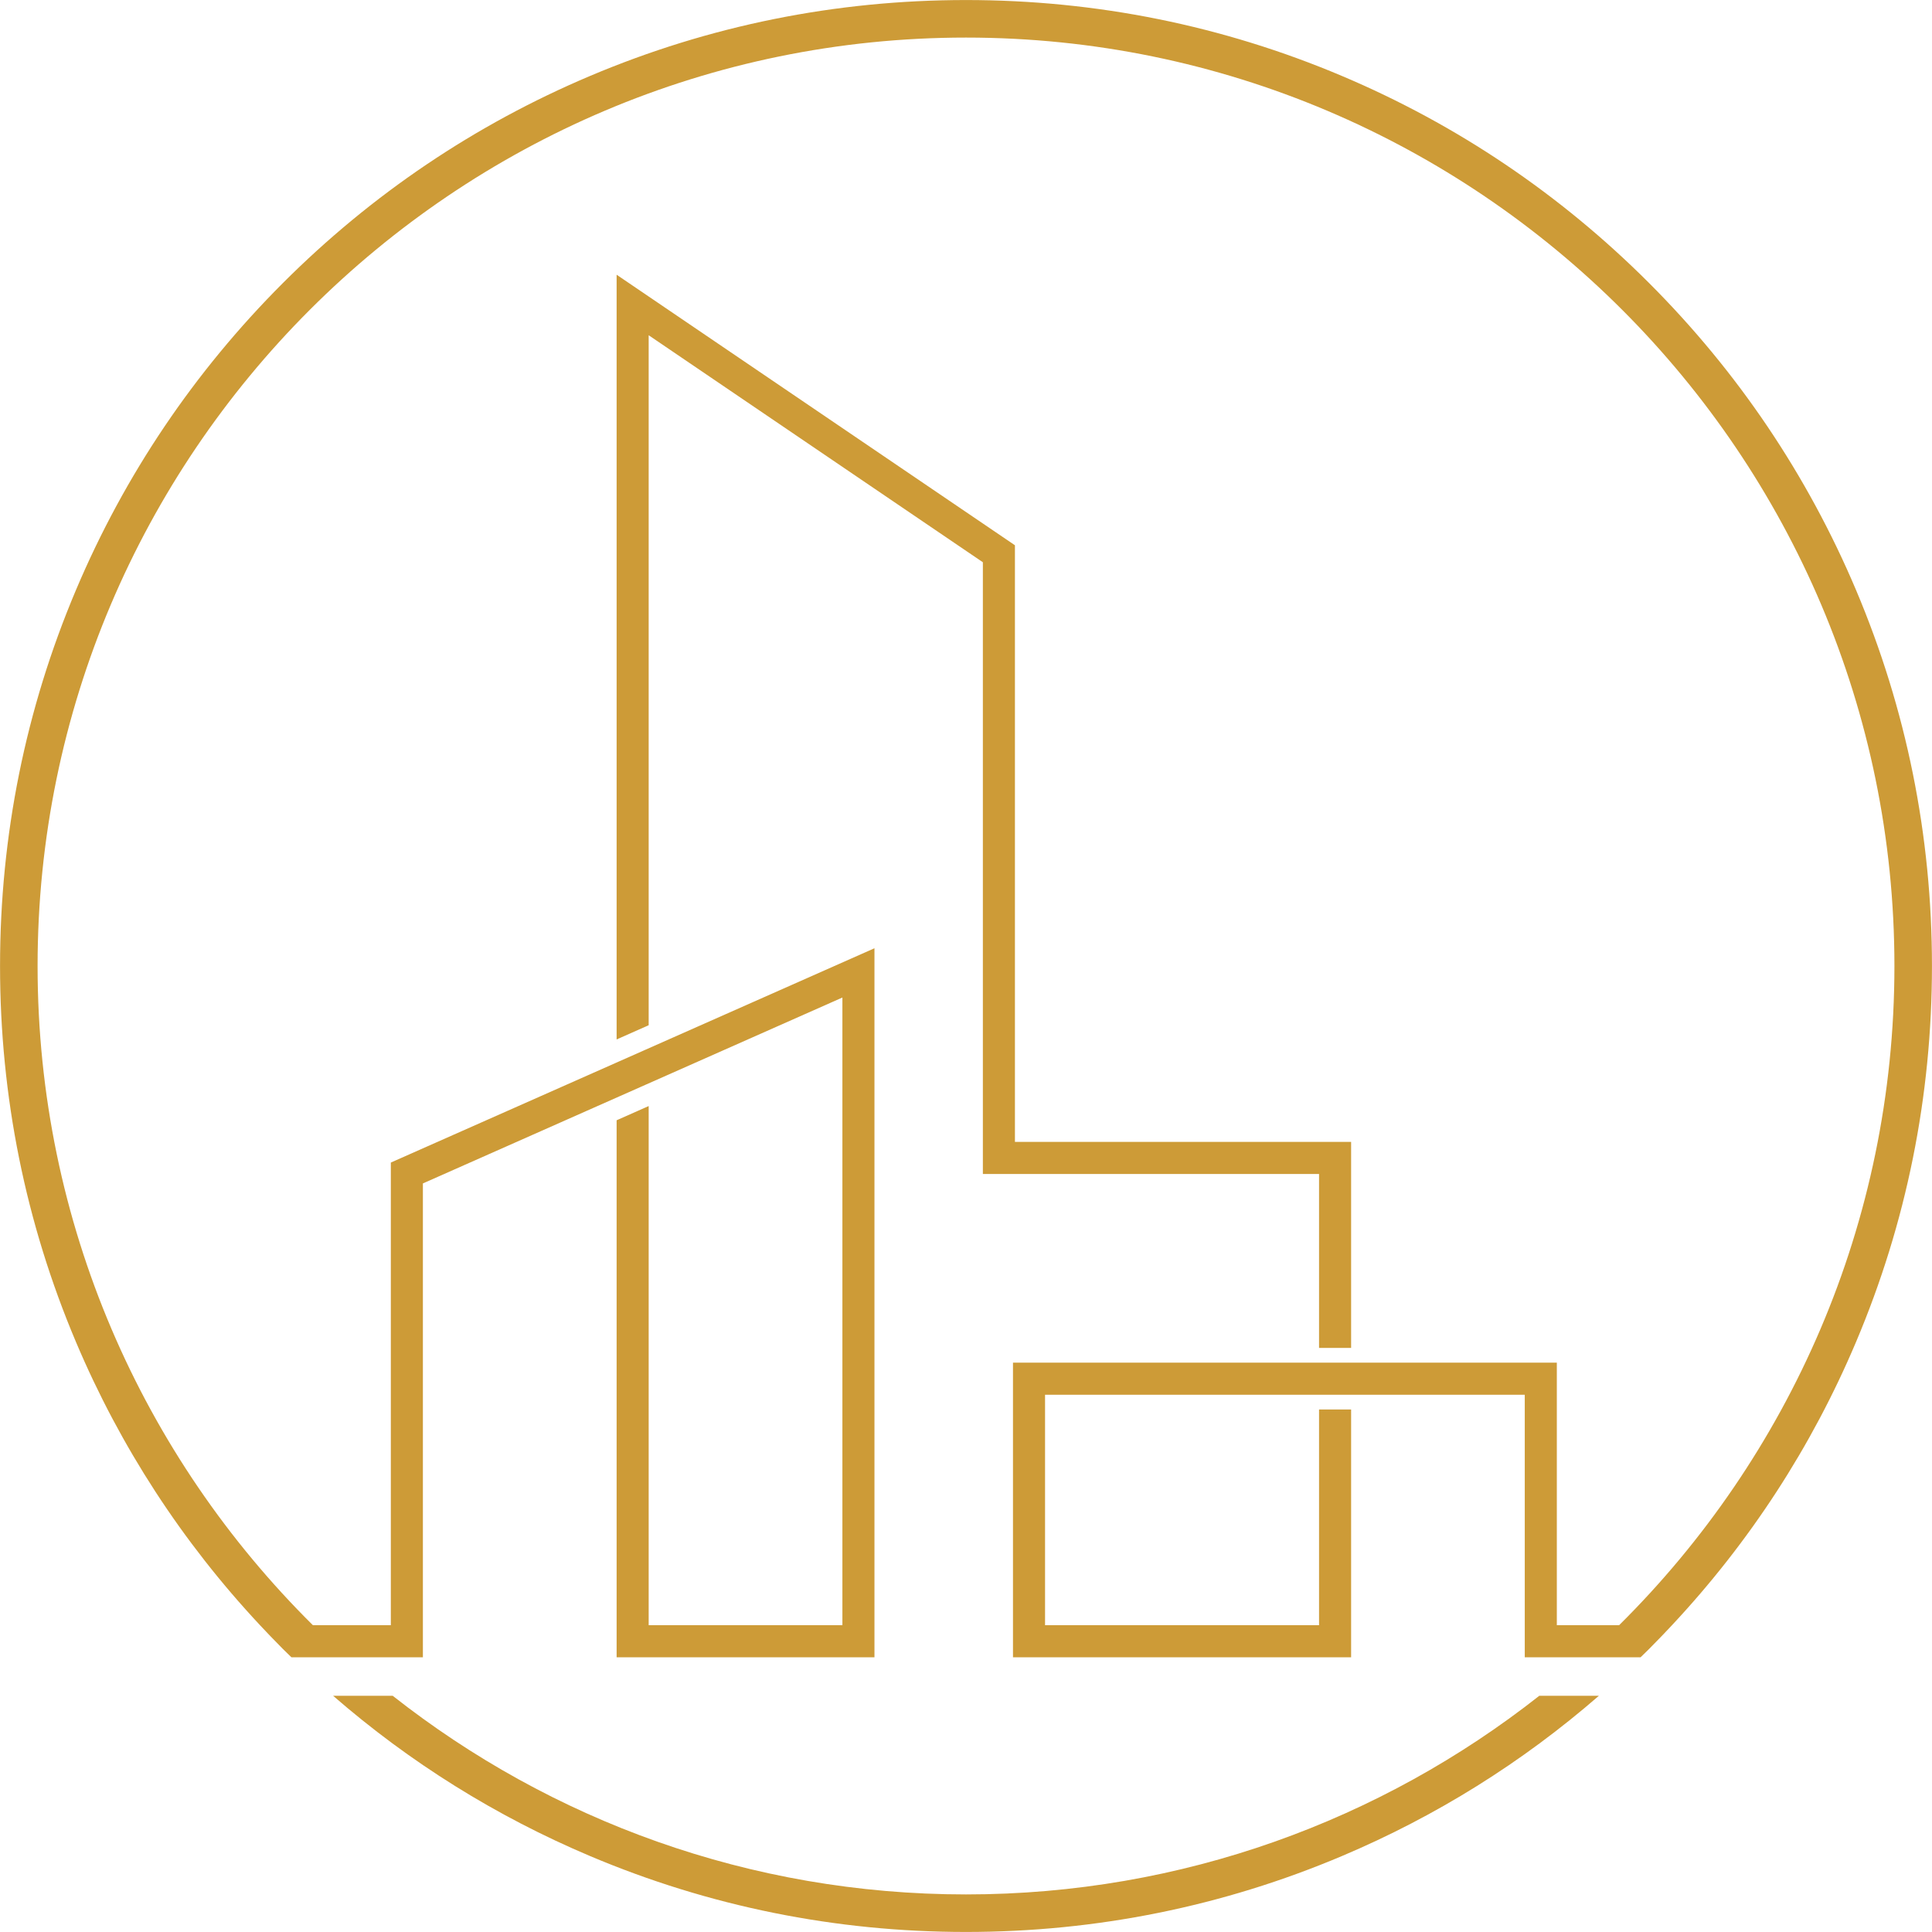 <?xml version="1.0" encoding="UTF-8"?><svg xmlns="http://www.w3.org/2000/svg" xmlns:xlink="http://www.w3.org/1999/xlink" fill="#000000" height="1019" preserveAspectRatio="xMidYMid meet" version="1" viewBox="490.5 490.5 1019.0 1019.0" width="1019" zoomAndPan="magnify"><g fill="#cd9b37" id="change1_1"><path d="M 815.723 635.398 L 815.723 1038.738 L 832.633 1031.238 L 832.633 667.32 L 1008.898 787.051 L 1008.898 1109.691 L 1186.211 1109.691 L 1186.211 1201.449 L 1203.121 1201.449 L 1203.121 1092.781 L 1025.809 1092.781 L 1025.809 778.09 L 815.723 635.398" fill="inherit"/><path d="M 1000 1489.68 C 885.973 1489.68 780.926 1450.5 697.605 1384.898 L 666.18 1384.898 C 706.672 1420.102 752.109 1448.469 801.688 1469.43 C 864.504 1496 931.227 1509.48 1000 1509.48 C 1068.77 1509.48 1135.5 1496 1198.309 1469.43 C 1247.891 1448.469 1293.328 1420.102 1333.82 1384.898 L 1302.391 1384.898 C 1219.078 1450.5 1114.031 1489.68 1000 1489.68" fill="inherit"/><path d="M 1509.48 1000 C 1509.48 931.219 1496 864.5 1469.43 801.691 C 1443.77 741.02 1407.039 686.531 1360.25 639.75 C 1313.469 592.961 1258.98 556.23 1198.309 530.57 C 1135.5 504 1068.77 490.52 1000 490.52 C 931.227 490.52 864.504 504 801.688 530.57 C 741.016 556.23 686.531 592.961 639.746 639.75 C 592.961 686.531 556.227 741.02 530.566 801.691 C 503.996 864.5 490.523 931.219 490.523 1000 C 490.523 1068.77 503.996 1135.5 530.566 1198.309 C 553.969 1253.641 586.605 1303.801 627.648 1347.691 C 627.648 1347.691 627.652 1347.699 627.652 1347.699 C 629.441 1349.609 631.242 1351.52 633.062 1353.41 C 635.266 1355.711 637.488 1357.988 639.746 1360.25 C 641.219 1361.719 642.715 1363.148 644.199 1364.602 L 713.547 1364.602 L 713.547 1114.68 L 934.809 1016.629 L 934.809 1347.691 L 832.633 1347.691 L 832.633 1073.871 L 815.723 1081.371 L 815.723 1364.602 L 951.719 1364.602 L 951.719 990.641 L 696.637 1103.672 L 696.637 1347.691 L 655.535 1347.691 C 565.918 1258.898 510.324 1135.82 510.324 1000 C 510.324 729.988 729.992 510.32 1000 510.32 C 1270.012 510.32 1489.68 729.988 1489.68 1000 C 1489.68 1135.82 1434.078 1258.898 1344.469 1347.691 L 1311.621 1347.691 L 1311.621 1209.219 L 1024.781 1209.219 L 1024.781 1364.602 L 1203.121 1364.602 L 1203.121 1233.898 L 1186.211 1233.898 L 1186.211 1347.691 L 1041.691 1347.691 L 1041.691 1226.129 L 1294.711 1226.129 L 1294.711 1364.602 L 1355.801 1364.602 C 1357.281 1363.148 1358.781 1361.719 1360.25 1360.25 C 1362.512 1357.988 1364.73 1355.711 1366.941 1353.41 C 1368.762 1351.52 1370.559 1349.609 1372.352 1347.699 L 1372.352 1347.691 C 1413.398 1303.801 1446.031 1253.641 1469.43 1198.309 C 1496 1135.5 1509.48 1068.77 1509.48 1000" fill="inherit"/></g></svg>